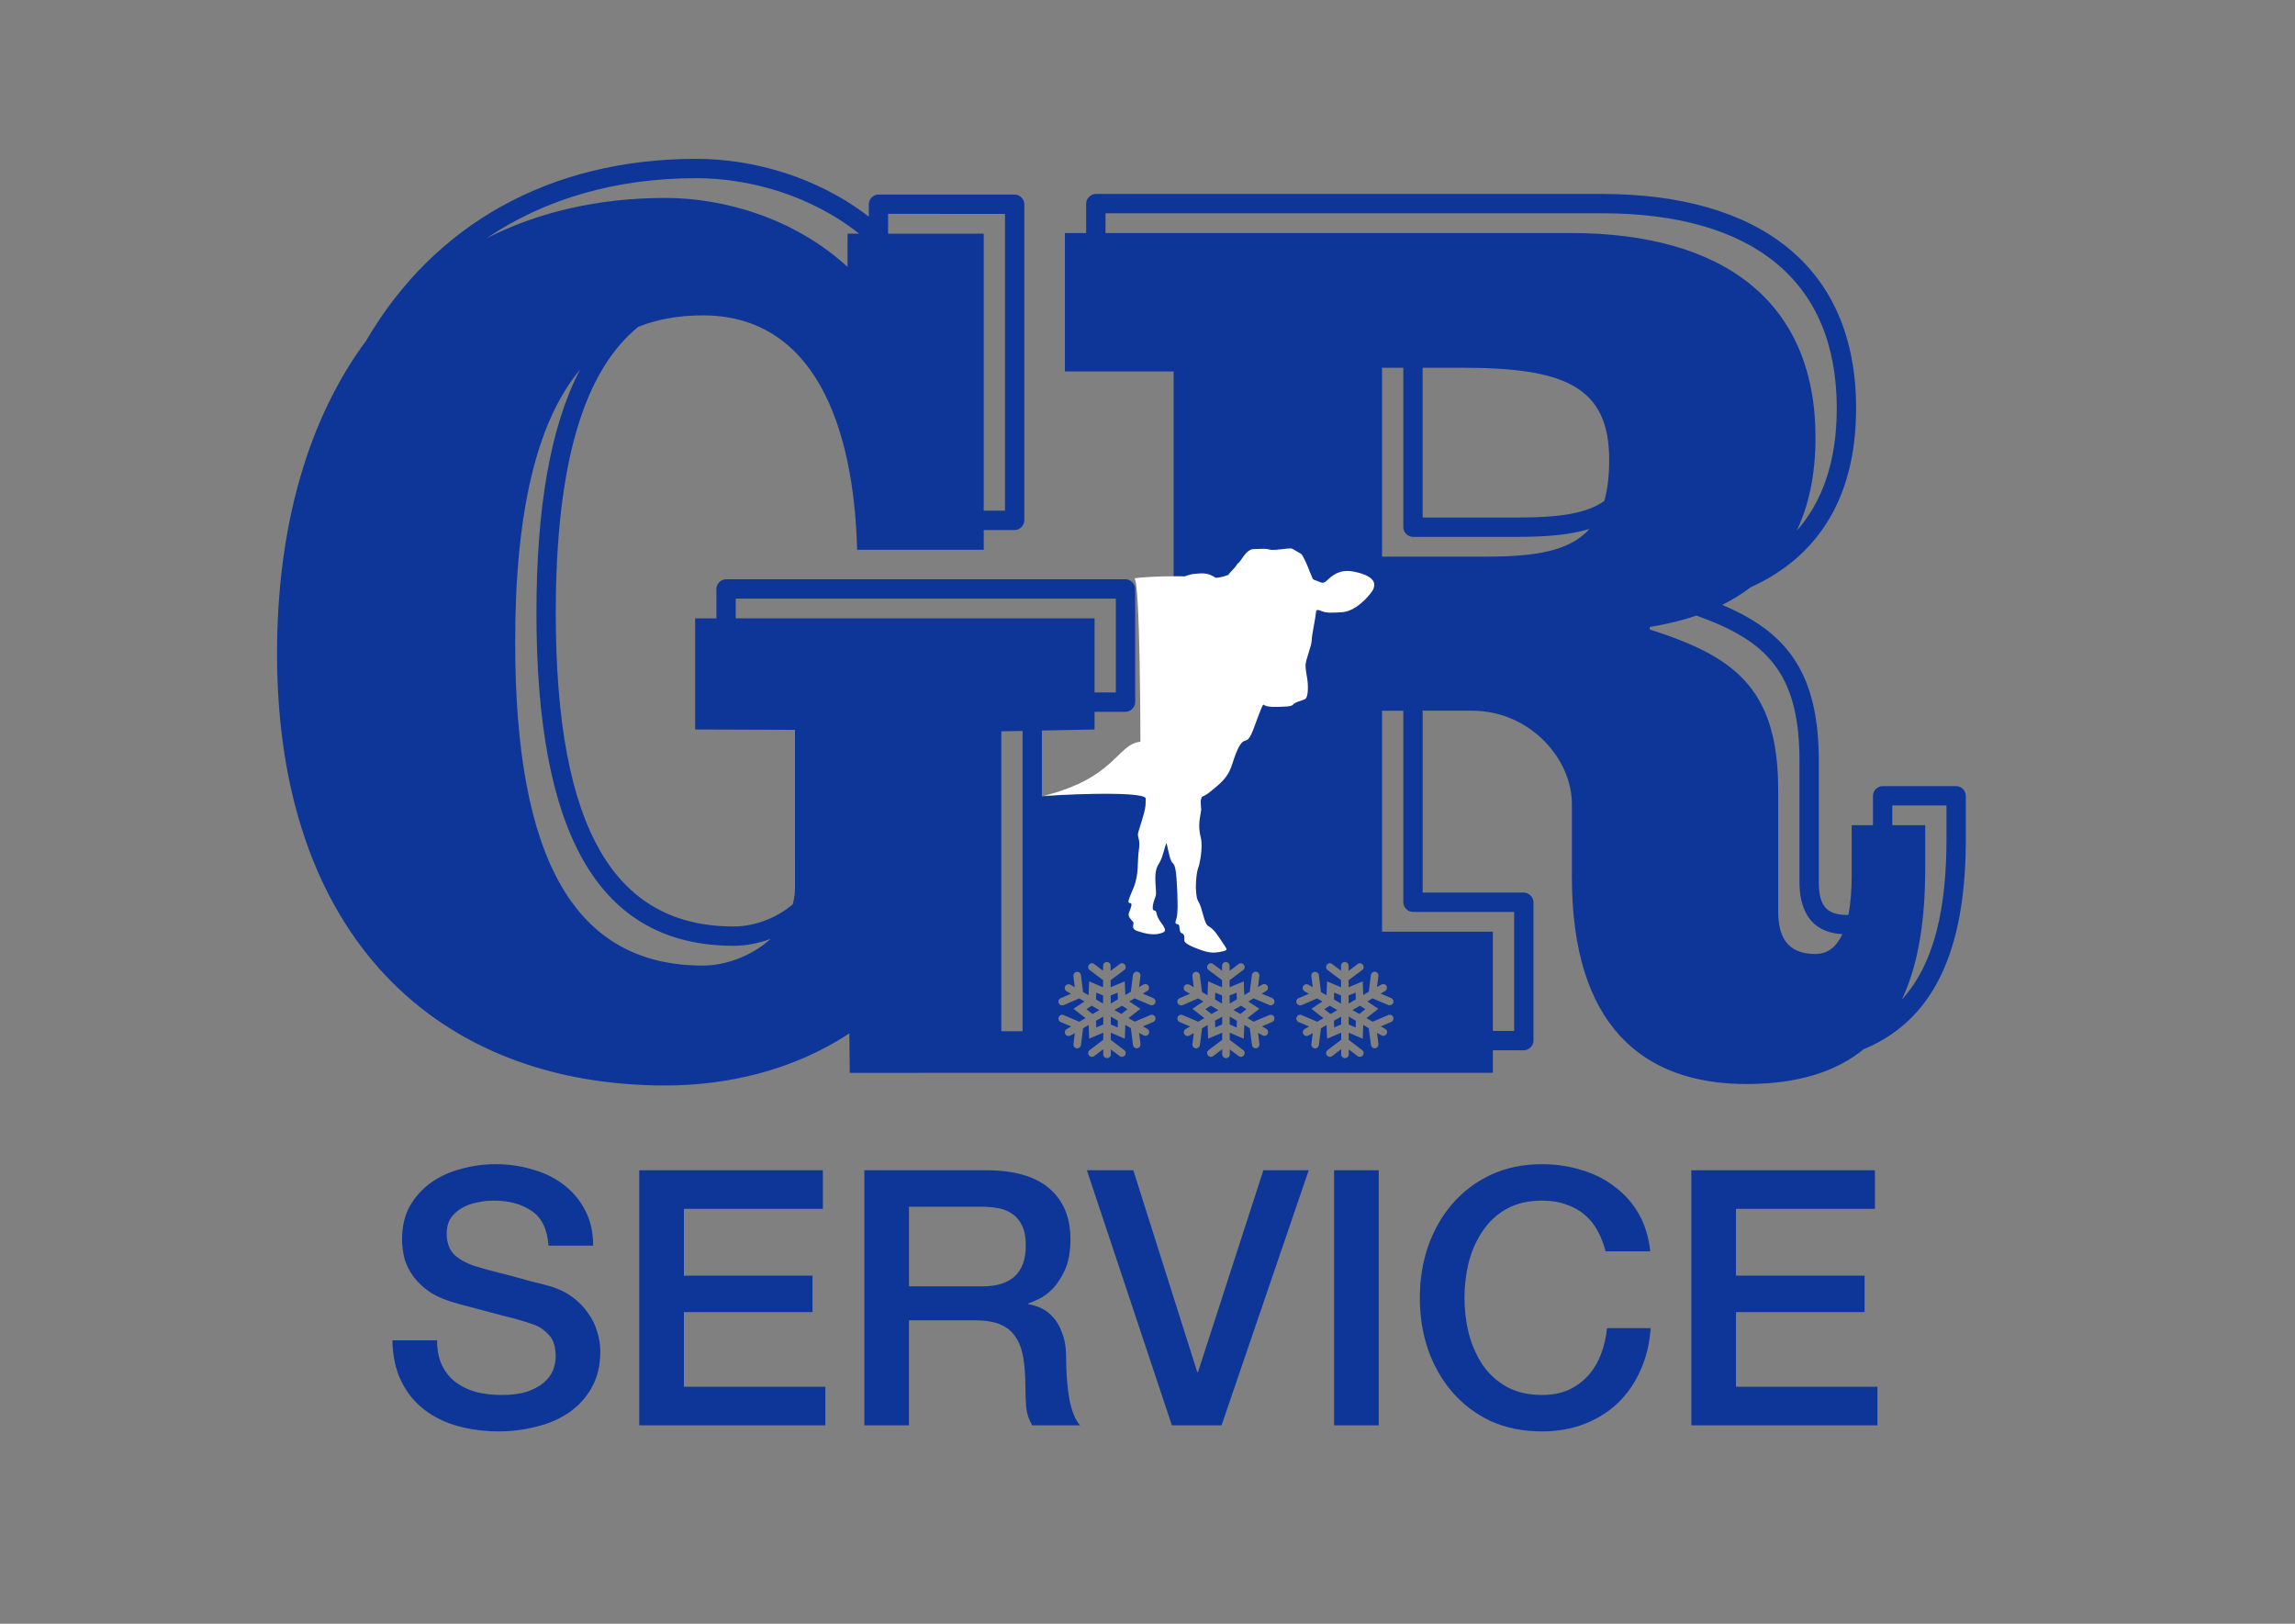 <?xml version="1.0" encoding="UTF-8" standalone="no"?>
<svg
   xmlns:dc="http://purl.org/dc/elements/1.1/"
   xmlns:cc="http://creativecommons.org/ns#"
   xmlns:rdf="http://www.w3.org/1999/02/22-rdf-syntax-ns#"
   xmlns:svg="http://www.w3.org/2000/svg"
   xmlns="http://www.w3.org/2000/svg"
   viewBox="0 0 1121.333 793.333"
   height="793.333"
   width="1121.333"
   xml:space="preserve"
   id="svg2"
   version="1.1"><rect x="0" y="0" width="1121.333" height="793.333" fill="#808080" stroke="none"/><defs
     id="defs6" /><g
     transform="matrix(1.333,0,0,-1.333,0,793.333)"
     id="g10"><g
       transform="translate(-2772,-2284.724)"
       id="g12"><path
         id="path14"
         style="fill:#0e3699;fill-opacity:1;fill-rule:evenodd;stroke:none"
         d="m 3260.947,2505.748 c 0.027,-0.777 0.055,-1.727 0.086,-2.477 0.777,0.344 1.727,0.777 2.562,1.094 v 2.883 l -2.648,-1.5 z m 20.965,-0.461 c 0,0 -2.102,-0.922 -3.769,-1.609 l 1.582,-0.894 c 0.691,-0.375 0.891,-1.211 0.52,-1.871 -0.375,-0.664 -1.242,-0.895 -1.875,-0.52 l -1.641,0.922 0.52,-4.148 c 0,-0.832 -0.488,-1.41 -1.184,-1.527 -0.777,-0.086 -1.465,0.461 -1.551,1.211 l -0.809,6.164 -2.016,1.207 c -0.086,-2.016 -0.203,-5.066 -0.203,-5.066 0,0 -3.137,1.379 -5.125,2.215 v -2.648 l 4.922,-3.742 c 0.609,-0.461 0.723,-1.297 0.262,-1.902 -0.429,-0.633 -1.297,-0.75 -1.929,-0.289 0,0 -1.785,1.355 -3.254,2.449 l 0.027,-1.816 c 0,-0.746 -0.633,-1.383 -1.41,-1.383 -0.746,0 -1.383,0.637 -1.383,1.383 v 1.902 c -1.469,-1.152 -3.312,-2.535 -3.312,-2.535 -0.601,-0.461 -1.469,-0.344 -1.93,0.289 -0.488,0.606 -0.344,1.441 0.262,1.902 l 4.98,3.773 v 2.617 l -5.156,-2.215 -0.199,5.012 -2.043,-1.184 -0.781,-6.133 c -0.113,-0.777 -0.777,-1.297 -1.555,-1.238 -0.691,0.113 -1.211,0.691 -1.211,1.383 0,0.055 0.031,0.141 0.031,0.172 0,0 0.285,2.246 0.488,4.035 l -1.554,-0.867 c -0.664,-0.375 -1.5,-0.172 -1.899,0.492 -0.379,0.691 -0.176,1.496 0.516,1.899 l 1.613,0.922 -3.859,1.613 c -0.519,0.231 -0.836,0.777 -0.836,1.293 0,0.148 0.059,0.348 0.117,0.523 0.285,0.691 1.094,1.035 1.812,0.746 l 5.734,-2.449 2.273,1.328 c -1.641,1.266 -4.406,3.426 -4.406,3.426 0,0 2.332,1.582 4.031,2.676 l -1.93,1.125 -5.703,-2.477 c -0.719,-0.23 -1.527,0.059 -1.812,0.777 -0.059,0.172 -0.117,0.348 -0.117,0.547 0,0.52 0.316,1.039 0.836,1.238 l 3.773,1.613 -1.586,0.922 c -0.66,0.375 -0.891,1.207 -0.519,1.871 0.379,0.664 1.211,0.894 1.903,0.547 l 1.613,-0.949 c -0.203,1.816 -0.519,4.117 -0.519,4.117 v 0.176 c 0,0.719 0.519,1.266 1.211,1.352 0.75,0.086 1.442,-0.43 1.555,-1.18 l 0.781,-6.223 2.016,-1.152 c 0.113,1.961 0.227,5.07 0.227,5.07 0,0 3.172,-1.352 5.098,-2.16 v 2.621 l -4.922,3.688 c -0.606,0.457 -0.75,1.324 -0.262,1.926 0.461,0.637 1.328,0.754 1.93,0.262 l 3.254,-2.422 v 1.789 c 0,0.777 0.633,1.41 1.383,1.41 0.75,0 1.383,-0.633 1.383,-1.383 v -1.871 c 1.468,1.125 3.312,2.477 3.312,2.477 0.633,0.492 1.5,0.375 1.929,-0.262 0.461,-0.602 0.348,-1.469 -0.262,-1.926 l -4.98,-3.719 v -2.59 c 1.961,0.809 5.183,2.16 5.183,2.16 0,0 0.117,-3.055 0.203,-5.012 l 2.016,1.211 0.777,6.106 c 0.117,0.777 0.777,1.297 1.555,1.238 0.691,-0.086 1.211,-0.692 1.211,-1.41 l -0.52,-4.207 1.586,0.894 c 0.633,0.402 1.469,0.172 1.871,-0.492 0.371,-0.66 0.144,-1.523 -0.488,-1.871 l -1.644,-0.949 c 1.73,-0.75 3.859,-1.613 3.859,-1.613 0.52,-0.231 0.836,-0.75 0.836,-1.27 0,-0.227 -0.031,-0.371 -0.086,-0.547 -0.316,-0.688 -1.125,-1.035 -1.812,-0.746 l -5.793,2.445 -1.899,-1.152 c 1.672,-1.094 4.059,-2.676 4.059,-2.676 0,0 -2.703,-2.133 -4.375,-3.426 l 2.301,-1.301 5.707,2.422 c 0.688,0.316 1.496,-0.027 1.812,-0.691 0.055,-0.199 0.086,-0.375 0.086,-0.578 0,-0.516 -0.316,-1.035 -0.836,-1.266 z m -18.375,9.707 c -0.777,0.316 -1.726,0.777 -2.504,1.066 -0.031,-0.75 -0.059,-1.727 -0.086,-2.508 l 2.59,-1.524 v 2.965 z m 5.359,1.066 c -0.781,-0.289 -1.785,-0.75 -2.594,-1.066 l 0.058,-2.965 2.59,1.555 c -0.027,0.805 -0.055,1.727 -0.055,2.477 z m -1.18,-6.394 2.531,-1.441 c 0.719,0.519 1.586,1.238 2.219,1.758 -0.606,0.375 -1.324,0.863 -1.988,1.27 z m -1.355,-5.301 c 0.777,-0.316 1.754,-0.75 2.535,-1.094 0,0.777 0.027,1.73 0.055,2.477 l -2.59,1.527 v -2.91 z m -6.969,6.887 -1.961,-1.27 c 0.664,-0.578 1.554,-1.238 2.25,-1.785 l 2.504,1.438 z m -42.049,-5.504 c 0.027,-0.777 0.055,-1.727 0.086,-2.477 0.777,0.344 1.727,0.777 2.562,1.094 v 2.883 l -2.648,-1.5 z m 20.965,-0.461 c 0,0 -2.102,-0.922 -3.77,-1.609 l 1.582,-0.894 c 0.691,-0.375 0.891,-1.211 0.519,-1.871 -0.375,-0.664 -1.242,-0.895 -1.875,-0.52 l -1.641,0.922 0.519,-4.148 c 0,-0.832 -0.488,-1.41 -1.184,-1.527 -0.777,-0.086 -1.465,0.461 -1.551,1.211 l -0.809,6.164 -2.016,1.207 c -0.086,-2.016 -0.203,-5.066 -0.203,-5.066 0,0 -3.137,1.379 -5.125,2.215 v -2.648 l 4.922,-3.742 c 0.609,-0.461 0.723,-1.297 0.262,-1.902 -0.43,-0.633 -1.297,-0.75 -1.93,-0.289 0,0 -1.785,1.355 -3.254,2.449 l 0.027,-1.816 c 0,-0.746 -0.633,-1.383 -1.41,-1.383 -0.746,0 -1.383,0.637 -1.383,1.383 v 1.902 c -1.469,-1.152 -3.312,-2.535 -3.312,-2.535 -0.602,-0.461 -1.469,-0.344 -1.93,0.289 -0.488,0.606 -0.344,1.441 0.262,1.902 l 4.98,3.773 v 2.617 l -5.156,-2.215 -0.199,5.012 -2.043,-1.184 -0.781,-6.133 c -0.113,-0.777 -0.777,-1.297 -1.555,-1.238 -0.691,0.113 -1.211,0.691 -1.211,1.383 0,0.055 0.031,0.141 0.031,0.172 0,0 0.285,2.246 0.488,4.035 l -1.555,-0.867 c -0.664,-0.375 -1.5,-0.172 -1.899,0.492 -0.379,0.691 -0.176,1.496 0.516,1.899 l 1.613,0.922 -3.859,1.613 c -0.52,0.231 -0.836,0.777 -0.836,1.293 0,0.148 0.059,0.348 0.117,0.523 0.285,0.691 1.094,1.035 1.812,0.746 l 5.734,-2.449 2.273,1.328 c -1.641,1.266 -4.406,3.426 -4.406,3.426 0,0 2.332,1.582 4.031,2.676 l -1.93,1.125 -5.703,-2.477 c -0.719,-0.23 -1.527,0.059 -1.812,0.777 -0.059,0.172 -0.117,0.348 -0.117,0.547 0,0.52 0.316,1.039 0.836,1.238 l 3.773,1.613 -1.586,0.922 c -0.66,0.375 -0.891,1.207 -0.52,1.871 0.379,0.664 1.211,0.894 1.902,0.547 l 1.613,-0.949 c -0.203,1.816 -0.52,4.117 -0.52,4.117 v 0.176 c 0,0.719 0.52,1.266 1.211,1.352 0.75,0.086 1.441,-0.43 1.555,-1.18 l 0.781,-6.223 2.016,-1.152 c 0.113,1.961 0.227,5.07 0.227,5.07 0,0 3.172,-1.352 5.098,-2.16 v 2.621 l -4.922,3.688 c -0.606,0.457 -0.75,1.324 -0.262,1.926 0.461,0.637 1.328,0.754 1.93,0.262 l 3.254,-2.422 v 1.789 c 0,0.777 0.633,1.41 1.383,1.41 0.75,0 1.383,-0.633 1.383,-1.383 v -1.871 c 1.469,1.125 3.312,2.477 3.312,2.477 0.633,0.492 1.5,0.375 1.93,-0.262 0.461,-0.602 0.348,-1.469 -0.262,-1.926 l -4.98,-3.719 v -2.59 c 1.961,0.809 5.184,2.16 5.184,2.16 0,0 0.117,-3.055 0.203,-5.012 l 2.016,1.211 0.777,6.106 c 0.117,0.777 0.777,1.297 1.555,1.238 0.691,-0.086 1.211,-0.692 1.211,-1.41 l -0.519,-4.207 1.586,0.894 c 0.633,0.402 1.469,0.172 1.871,-0.492 0.371,-0.66 0.144,-1.523 -0.488,-1.871 l -1.645,-0.949 c 1.73,-0.75 3.859,-1.613 3.859,-1.613 0.519,-0.231 0.836,-0.75 0.836,-1.27 0,-0.227 -0.031,-0.371 -0.086,-0.547 -0.317,-0.688 -1.125,-1.035 -1.812,-0.746 l -5.793,2.445 -1.899,-1.152 c 1.672,-1.094 4.059,-2.676 4.059,-2.676 0,0 -2.703,-2.133 -4.375,-3.426 l 2.301,-1.301 5.707,2.422 c 0.688,0.316 1.496,-0.027 1.812,-0.691 0.055,-0.199 0.086,-0.375 0.086,-0.578 0,-0.516 -0.316,-1.035 -0.836,-1.266 z m -18.375,9.707 c -0.777,0.316 -1.727,0.777 -2.504,1.066 -0.031,-0.75 -0.058,-1.727 -0.086,-2.508 l 2.59,-1.524 v 2.965 z m 5.359,1.066 c -0.781,-0.289 -1.785,-0.75 -2.594,-1.066 l 0.059,-2.965 2.59,1.555 c -0.027,0.805 -0.055,1.727 -0.055,2.477 z m -1.18,-6.394 2.531,-1.441 c 0.719,0.519 1.586,1.238 2.219,1.758 -0.605,0.375 -1.324,0.863 -1.988,1.27 z m -1.355,-5.301 c 0.777,-0.316 1.754,-0.75 2.535,-1.094 0,0.777 0.027,1.73 0.055,2.477 l -2.59,1.527 v -2.91 z m -6.969,6.887 -1.961,-1.27 c 0.664,-0.578 1.555,-1.238 2.25,-1.785 l 2.504,1.438 z m -42.049,-5.504 c 0.027,-0.777 0.055,-1.727 0.086,-2.477 0.777,0.344 1.727,0.777 2.562,1.094 v 2.883 l -2.648,-1.5 z m 20.965,-0.461 c 0,0 -2.102,-0.922 -3.769,-1.609 l 1.582,-0.894 c 0.691,-0.375 0.891,-1.211 0.52,-1.871 -0.375,-0.664 -1.242,-0.895 -1.875,-0.52 l -1.641,0.922 0.52,-4.148 c 0,-0.832 -0.488,-1.41 -1.184,-1.527 -0.777,-0.086 -1.465,0.461 -1.551,1.211 l -0.809,6.164 -2.016,1.207 c -0.086,-2.016 -0.203,-5.066 -0.203,-5.066 0,0 -3.137,1.379 -5.125,2.215 v -2.648 l 4.922,-3.742 c 0.609,-0.461 0.723,-1.297 0.262,-1.902 -0.43,-0.633 -1.297,-0.75 -1.93,-0.289 0,0 -1.785,1.355 -3.254,2.449 l 0.027,-1.816 c 0,-0.746 -0.633,-1.383 -1.41,-1.383 -0.746,0 -1.383,0.637 -1.383,1.383 v 1.902 c -1.469,-1.152 -3.312,-2.535 -3.312,-2.535 -0.602,-0.461 -1.469,-0.344 -1.93,0.289 -0.488,0.606 -0.344,1.441 0.262,1.902 l 4.98,3.773 v 2.617 l -5.156,-2.215 -0.199,5.012 -2.043,-1.184 -0.781,-6.133 c -0.113,-0.777 -0.777,-1.297 -1.555,-1.238 -0.691,0.113 -1.211,0.691 -1.211,1.383 0,0.055 0.031,0.141 0.031,0.172 0,0 0.285,2.246 0.488,4.035 l -1.555,-0.867 c -0.664,-0.375 -1.5,-0.172 -1.899,0.492 -0.379,0.691 -0.176,1.496 0.516,1.899 l 1.613,0.922 -3.859,1.613 c -0.52,0.231 -0.836,0.777 -0.836,1.293 0,0.148 0.059,0.348 0.117,0.523 0.285,0.691 1.094,1.035 1.812,0.746 l 5.734,-2.449 2.273,1.328 c -1.641,1.266 -4.406,3.426 -4.406,3.426 0,0 2.332,1.582 4.031,2.676 l -1.93,1.125 -5.703,-2.477 c -0.719,-0.23 -1.527,0.059 -1.812,0.777 -0.059,0.172 -0.117,0.348 -0.117,0.547 0,0.52 0.316,1.039 0.836,1.238 l 3.773,1.613 -1.586,0.922 c -0.66,0.375 -0.891,1.207 -0.52,1.871 0.379,0.664 1.211,0.894 1.902,0.547 l 1.613,-0.949 c -0.203,1.816 -0.52,4.117 -0.52,4.117 v 0.176 c 0,0.719 0.52,1.266 1.211,1.352 0.75,0.086 1.441,-0.43 1.555,-1.18 l 0.781,-6.223 2.016,-1.152 c 0.113,1.961 0.227,5.07 0.227,5.07 0,0 3.172,-1.352 5.098,-2.16 v 2.621 l -4.922,3.688 c -0.606,0.457 -0.75,1.324 -0.262,1.926 0.461,0.637 1.328,0.754 1.93,0.262 l 3.254,-2.422 v 1.789 c 0,0.777 0.633,1.41 1.383,1.41 0.75,0 1.383,-0.633 1.383,-1.383 v -1.871 c 1.469,1.125 3.312,2.477 3.312,2.477 0.633,0.492 1.5,0.375 1.93,-0.262 0.461,-0.602 0.348,-1.469 -0.262,-1.926 l -4.98,-3.719 v -2.59 c 1.961,0.809 5.184,2.16 5.184,2.16 0,0 0.117,-3.055 0.203,-5.012 l 2.016,1.211 0.777,6.106 c 0.117,0.777 0.777,1.297 1.555,1.238 0.691,-0.086 1.211,-0.692 1.211,-1.41 l -0.52,-4.207 1.586,0.894 c 0.633,0.402 1.469,0.172 1.871,-0.492 0.371,-0.66 0.144,-1.523 -0.488,-1.871 l -1.645,-0.949 c 1.73,-0.75 3.859,-1.613 3.859,-1.613 0.52,-0.231 0.836,-0.75 0.836,-1.27 0,-0.227 -0.031,-0.371 -0.086,-0.547 -0.316,-0.688 -1.125,-1.035 -1.812,-0.746 l -5.793,2.445 -1.899,-1.152 c 1.672,-1.094 4.059,-2.676 4.059,-2.676 0,0 -2.703,-2.133 -4.375,-3.426 l 2.301,-1.301 5.707,2.422 c 0.688,0.316 1.496,-0.027 1.812,-0.691 0.055,-0.199 0.086,-0.375 0.086,-0.578 0,-0.516 -0.316,-1.035 -0.836,-1.266 z m -18.375,9.707 c -0.777,0.316 -1.726,0.777 -2.504,1.066 -0.031,-0.75 -0.059,-1.727 -0.086,-2.508 l 2.59,-1.524 v 2.965 z m 5.359,1.066 c -0.781,-0.289 -1.785,-0.75 -2.594,-1.066 l 0.059,-2.965 2.59,1.555 c -0.027,0.805 -0.055,1.727 -0.055,2.477 z m -1.18,-6.394 2.531,-1.441 c 0.719,0.519 1.586,1.238 2.219,1.758 -0.605,0.375 -1.324,0.863 -1.988,1.27 z m -1.355,-5.301 c 0.777,-0.316 1.754,-0.75 2.535,-1.094 0,0.777 0.027,1.73 0.055,2.477 l -2.59,1.527 v -2.91 z m -6.969,6.887 -1.961,-1.27 c 0.664,-0.578 1.555,-1.238 2.25,-1.785 l 2.504,1.438 z m 121.274,233.833 v -54.895 l 35.068,2e-4 c 14.574,0 24.862,1.358 31.502,6.056 1.206,4.187 1.81,9.188 1.81,15.15 0,27.397 -17.295,33.69 -54.298,33.69 z m 61.15,-59.086 c -7.15,-2.177 -15.907,-2.896 -26.082,-2.896 h -38.611 c -1.886,0 -3.543,1.658 -3.543,3.543 v 58.439 h -7.795 v -69.226 h 38.611 c 17.79,0 30.263,2.116 37.421,10.14 z m -35.408,-184.008 h 7.795 v 43.634 h -37.077 c -1.885,0 -3.543,1.658 -3.543,3.543 v 70.209 h -7.796 v -80.996 h 40.62 v -36.39 z m 149.901,11.495 c 12.238,13.454 16.37,34.204 16.37,58.978 v 12.188 h -19.863 v -7.244 h 12.068 v -15.732 c 0,-18.391 -2.296,-34.996 -8.574,-48.191 z m -21.788,24.003 c -12.549,0.673 -15.735,9.977 -15.735,19.243 v 44.445 c 0,32.913 -12.874,44.132 -37.763,53.077 -5.371,-1.844 -11.097,-3.218 -17.094,-4.17 v -0.925 c 30.166,-9.716 47.062,-20.823 47.062,-58.769 v -44.445 c 0,-8.791 2.811,-15.739 13.674,-15.739 4.662,0 7.805,2.852 9.856,7.283 z m -16.763,147.824 c 9.286,10.484 14.703,25.129 14.703,44.974 0,46.914 -31.093,71.416 -86.156,71.416 H 3177.215 v -7.244 h 170.543 c 56.312,0 89.699,-25.448 89.699,-74.959 0,-13.604 -2.465,-24.903 -6.907,-34.186 z m -283.731,-73.338 -7.795,-0.155 v -109.927 l 7.795,7e-4 z m -162.198,132.434 c -16.025,-19.266 -23.788,-52.559 -23.788,-99.979 0,-80.05 22.126,-118.462 68.783,-118.462 8.527,0 18.056,3.594 24.815,9.75 -4.503,-1.641 -9.154,-2.506 -13.477,-2.506 -50.108,0 -72.326,41.942 -72.326,122.005 0,38.428 5.117,68.409 15.992,89.191 z m 112.907,49.824 h 35.057 v -101.538 h 7.795 v 108.782 l -42.838,0.01 -0.014,-7.246 z m -14.884,-12.158 0.024,12.159 4.242,-5e-4 c -18.181,14.386 -40.797,20.33 -59.629,20.33 -29.525,0 -55.569,-7.594 -76.889,-21.994 19.07,9.677 41.134,14.75 65.551,14.75 21.195,0 47.068,-7.257 66.701,-25.245 z m -40.962,-128.847 h 131.527 v -27.162 h 7.796 v 8.059 26.347 h -139.322 v -7.244 z m 361.565,4.945 c 22.409,-9.499 35.419,-23.431 35.419,-56.995 v -44.445 c 0,-7.961 2.187,-12.196 10.131,-12.196 0.244,0 0.483,0.013 0.715,0.039 0.877,4.377 1.215,9.351 1.215,14.326 v 18.507 h 7.795 v 10.788 c 0,1.885 1.658,3.543 3.543,3.543 h 26.949 c 1.886,0 3.543,-1.658 3.543,-3.543 v -15.732 c 0,-35.132 -8.436,-65.228 -37.453,-77.176 -9.968,-8.104 -23.89,-12.744 -42.989,-12.744 -38.212,0 -63.952,21.748 -63.952,75.891 v 26.698 c 0,16.896 -15.643,34.246 -36.604,34.246 h -18.1 v -66.665 h 37.077 c 1.885,0 3.543,-1.658 3.543,-3.543 v -50.721 c 0,-1.885 -1.658,-3.543 -3.543,-3.543 h -11.339 v -8.244 H 3139.019 l -55.532,-0.034 -0.17,14.485 c -21.062,-13.912 -45.488,-19.105 -67.379,-19.105 -83.666,0 -142.389,54.61 -142.389,158.265 0,47.634 11.766,86.531 32.676,114.769 24.978,42.672 67.407,66.61 121.052,66.61 19.845,0 43.691,-6.138 63.173,-21.192 l 0.01,4.57 c 0,1.881 1.663,3.537 3.544,3.536 l 49.917,-0.01 c 1.885,-2e-4 3.543,-1.658 3.543,-3.543 v -115.869 c 0,-1.885 -1.658,-3.543 -3.543,-3.543 l -11.339,-2e-4 v -7.244 h -46.408 c -1.203,45.812 -15.937,85.923 -56.56,85.923 -8.752,0 -16.641,-1.4 -23.682,-4.204 -20.045,-16.321 -30.218,-50.472 -30.218,-104.862 0,-80.037 22.033,-114.919 65.239,-114.919 7.597,0 15.693,3.063 21.595,8.103 0.554,1.987 0.853,4.075 0.853,6.255 l -0.01,57.711 -36.597,0.132 v 40.727 h 7.795 l 2e-4,10.787 c 0,1.886 1.658,3.543 3.543,3.543 h 146.409 c 1.885,0 3.543,-1.658 3.543,-3.543 l 10e-4,-29.891 -10e-4,-8.875 10e-4,-2.728 c 0,-1.885 -1.658,-3.543 -3.543,-3.543 l -11.34,-2e-4 v -6.478 l -19.302,-0.384 -3e-4,-24.147 48.282,3.309 v 152.458 h -39.854 v 50.72 h 7.795 v 10.788 c 0,1.885 1.658,3.543 3.543,3.543 h 185.425 c 57.559,0 93.242,-26.394 93.242,-78.503 0,-34.641 -15.492,-55.148 -38.612,-65.644 -3.234,-2.462 -6.74,-4.612 -10.482,-6.471 z" /><path
         id="path16"
         style="fill:#ffffff;fill-opacity:1;fill-rule:nonzero;stroke:none"
         d="m 3189.997,2608 c 0,0 0,59.905 -2.277,59.905 1.58,0.31 8.535,0.784 15.562,0.759 0.998,0 1.99,-0.015 2.979,-0.04 1.276,0.488 2.521,0.822 3.727,0.937 0.824,0.081 1.52,0.135 2.135,0.157 1.796,0.044 2.9,-0.202 4.276,-0.933 0.502,-0.261 0.947,-0.493 1.326,-0.719 2.023,0.198 3.386,0.687 4.614,1.116 -0.264,0.264 2.888,2.948 3.213,4.112 1.23,0.194 2.801,5.228 6.035,5.337 1.544,0.053 2.636,0.103 3.542,0.095 0.911,-0.017 1.639,-0.102 2.41,-0.319 0.227,-0.066 0.552,-0.086 0.918,-0.086 1.78,-0.056 5.195,0.596 6.868,0.549 0.268,-0.018 3.375,-1.909 3.515,-1.977 1.116,-0.554 4.123,-8.94 4.341,-9.201 0.194,-0.239 0.667,-0.433 1.48,-0.7 0.951,-0.315 1.412,-0.631 1.882,-0.679 0.436,-0.11 0.833,-0.01 1.561,0.566 1.252,0.971 3.383,3.793 7.98,3.728 0.655,-0.023 1.36,-0.093 2.114,-0.243 4.078,-0.808 6.834,-2.145 7.422,-4.081 l 0.051,-0.33 c 0.173,-0.962 -0.124,-2.051 -1.1,-3.309 -3.131,-4.029 -7.052,-6.921 -10.627,-7.159 -1.706,-0.114 -3.178,-0.19 -4.437,-0.159 -1.294,0.045 -2.356,0.216 -3.189,0.609 -0.518,0.235 -0.849,0.326 -1.1,0.333 -0.775,0.176 -0.831,-0.365 -1,-1.909 -0.218,-2.021 -1.442,-7.515 -1.442,-9.285 0,-1.78 -2.246,-7.259 -2.246,-8.94 0,-1.684 0.441,-4.014 0.667,-5.256 0.217,-1.232 0.576,-6.587 -0.885,-7.271 -1.467,-0.692 -3.592,-1.018 -4.255,-1.9 -0.673,-0.893 -3.012,-0.802 -5.711,-0.914 -0.597,-0.025 -1.149,-0.025 -1.673,-0.012 -0.852,0.025 -1.585,0.107 -2.187,0.247 -0.61,0.14 -1.083,0.352 -1.387,0.631 -0.379,-0.408 -0.537,-0.862 -0.71,-1.282 -1.071,-2.558 -2.018,-5.302 -3.097,-8.111 -2.467,-6.356 -2.955,-1.562 -5.529,-6.843 -2.586,-5.278 -1.714,-8.52 -7.411,-13.449 -3.316,-2.844 -4.569,-3.742 -5.557,-3.993 -1.142,-0.893 -0.503,-3.766 -0.503,-4.803 0,-0.97 -1.092,-4.554 -0.605,-7.926 0.062,-0.626 0.157,-1.251 0.342,-1.855 0.206,-0.687 0.305,-1.486 0.371,-2.311 0.19,-3.521 -0.599,-7.69 -1.208,-9.309 -0.592,-1.578 -1.125,-6.233 -0.713,-9.381 0.116,-1.223 0.346,-2.286 0.754,-2.915 1.464,-2.242 2.09,-7.986 3.502,-8.928 1.425,-0.944 2.084,-1.145 4.803,-5.272 1.142,-1.731 1.859,-2.715 2.076,-3.349 -0.123,-0.47 -0.865,-0.651 -2.443,-0.956 -0.835,-0.161 -1.573,-0.239 -2.261,-0.255 -2.027,-0.025 -3.527,0.519 -5.525,1.244 -2.715,0.985 -5.274,2.195 -5.274,3.187 0,0.822 0.17,1.919 -0.51,2.44 -0.111,0.082 -0.206,0.177 -0.371,0.227 -1.318,0.358 -0.532,3.077 -1.363,3.226 -0.771,0.148 -1.166,0.321 -0.969,1.099 0.067,0.177 0.132,0.407 0.198,0.672 0.323,0.952 0.722,2.704 0.462,9.244 l -0.069,1.657 c -0.31,6.542 -0.647,9.071 -1.664,9.834 -1.092,0.823 -1.911,6.416 -2.225,7.203 -0.547,-0.218 -1.269,-5.185 -2.879,-7.537 -2.406,-3.498 -0.474,-10.076 -1.142,-11.807 -0.68,-1.727 -1.734,-5.112 -0.473,-5.268 1.252,-0.158 0.156,-1.301 2.392,-4.326 2.246,-3.035 1.933,-3.5 -0.462,-4.127 -2.405,-0.635 -5.437,0 -8.144,0.935 -2.71,0.945 -0.944,2.559 -1.573,3.348 -0.626,0.786 -1.775,1.772 -1.62,2.868 0.158,1.103 1.776,3.856 0.631,4.011 -1.146,0.158 -0.944,0.632 1.144,5.594 2.085,4.957 1.342,9.864 1.968,13.883 0.631,4.013 -0.643,4.594 -0.284,6.215 0.353,1.609 2.389,7.001 2.706,10.026 0.066,0.636 0.078,1.934 0.114,2.664 -0.864,3.112 -37.126,1.003 -37.373,0.952 26.383,6.606 26.872,18.98 35.391,19.82 z" /><path
         id="path18"
         style="fill:#0e3699;fill-opacity:1;fill-rule:evenodd;stroke:none"
         d="m 2932.201,2388.61 c 0,-3.579 0.611,-6.633 1.834,-9.165 1.221,-2.531 2.923,-4.627 5.107,-6.286 2.182,-1.573 4.669,-2.749 7.463,-3.537 2.881,-0.697 5.98,-1.047 9.297,-1.047 3.58,0 6.636,0.394 9.167,1.179 2.531,0.873 4.582,1.964 6.154,3.273 1.571,1.311 2.705,2.793 3.405,4.454 0.697,1.744 1.047,3.49 1.047,5.237 0,3.579 -0.829,6.198 -2.488,7.856 -1.57,1.746 -3.317,2.969 -5.237,3.667 -3.319,1.223 -7.203,2.358 -11.655,3.405 -4.366,1.135 -9.778,2.576 -16.238,4.322 -4.014,1.047 -7.377,2.4 -10.082,4.058 -2.62,1.746 -4.713,3.667 -6.286,5.762 -1.571,2.096 -2.705,4.322 -3.405,6.678 -0.609,2.358 -0.915,4.757 -0.915,7.203 0,4.713 0.959,8.774 2.879,12.178 2.008,3.49 4.628,6.372 7.858,8.641 3.229,2.27 6.895,3.928 10.999,4.975 4.102,1.135 8.248,1.702 12.44,1.702 4.887,0 9.471,-0.653 13.748,-1.964 4.364,-1.221 8.162,-3.099 11.391,-5.63 3.319,-2.531 5.936,-5.675 7.858,-9.427 1.92,-3.667 2.879,-7.944 2.879,-12.833 h -16.368 c -0.436,6.024 -2.488,10.258 -6.154,12.702 -3.666,2.531 -8.336,3.798 -14.01,3.798 -1.92,0 -3.884,-0.22 -5.892,-0.656 -2.008,-0.35 -3.842,-1.003 -5.5,-1.964 -1.659,-0.873 -3.055,-2.096 -4.19,-3.666 -1.047,-1.573 -1.571,-3.537 -1.571,-5.892 0,-3.317 1.003,-5.936 3.011,-7.856 2.096,-1.834 4.801,-3.231 8.118,-4.192 0.35,-0.086 1.702,-0.479 4.06,-1.177 2.444,-0.612 5.151,-1.311 8.118,-2.096 2.969,-0.785 5.848,-1.571 8.642,-2.358 2.881,-0.698 4.933,-1.221 6.156,-1.571 3.055,-0.961 5.716,-2.27 7.986,-3.928 2.27,-1.658 4.148,-3.578 5.63,-5.762 1.573,-2.094 2.707,-4.364 3.405,-6.809 0.787,-2.444 1.179,-4.887 1.179,-7.333 0,-5.237 -1.091,-9.732 -3.273,-13.487 -2.096,-3.667 -4.889,-6.678 -8.382,-9.035 -3.49,-2.356 -7.463,-4.058 -11.914,-5.105 -4.454,-1.135 -8.991,-1.702 -13.619,-1.702 -5.325,0 -10.344,0.656 -15.059,1.964 -4.713,1.309 -8.815,3.317 -12.308,6.022 -3.493,2.705 -6.286,6.154 -8.38,10.344 -2.096,4.278 -3.187,9.297 -3.275,15.059 z" /><path
         id="path20"
         style="fill:#0e3699;fill-opacity:1;fill-rule:evenodd;stroke:none"
         d="m 3006.314,2450.939 h 67.306 v -14.142 h -50.938 v -24.486 h 47.14 v -13.357 h -47.14 v -27.367 h 51.853 v -14.14 h -68.221 z" /><path
         id="path22"
         style="fill:#0e3699;fill-opacity:1;fill-rule:evenodd;stroke:none"
         d="m 3088.807,2450.939 h 44.652 c 10.302,0 18.026,-2.226 23.177,-6.678 5.151,-4.451 7.727,-10.649 7.727,-18.594 0,-4.451 -0.655,-8.162 -1.966,-11.131 -1.309,-2.881 -2.835,-5.237 -4.582,-7.071 -1.746,-1.746 -3.493,-3.011 -5.239,-3.796 -1.658,-0.787 -2.881,-1.311 -3.667,-1.573 v -0.262 c 1.397,-0.174 2.881,-0.611 4.452,-1.309 1.66,-0.7 3.187,-1.834 4.583,-3.405 1.396,-1.484 2.531,-3.449 3.405,-5.892 0.961,-2.446 1.441,-5.501 1.441,-9.167 0,-5.498 0.394,-10.518 1.179,-15.057 0.873,-4.454 2.182,-7.638 3.928,-9.559 h -17.547 c -1.223,2.006 -1.964,4.232 -2.226,6.678 -0.174,2.444 -0.262,4.801 -0.262,7.071 0,4.278 -0.262,7.944 -0.785,10.999 -0.523,3.143 -1.484,5.718 -2.881,7.724 -1.397,2.096 -3.317,3.625 -5.762,4.583 -2.356,0.961 -5.411,1.441 -9.165,1.441 h -24.095 v -38.496 h -16.368 z m 16.368,-42.556 h 26.844 c 5.239,0 9.209,1.223 11.916,3.667 2.705,2.531 4.06,6.286 4.06,11.261 0,2.969 -0.438,5.369 -1.311,7.203 -0.873,1.92 -2.094,3.405 -3.666,4.451 -1.485,1.047 -3.229,1.746 -5.237,2.094 -1.92,0.35 -3.928,0.526 -6.024,0.526 h -26.582 z" /><path
         id="path24"
         style="fill:#0e3699;fill-opacity:1;fill-rule:evenodd;stroke:none"
         d="m 3170.387,2450.939 h 17.021 l 23.437,-73.983 h 0.264 l 23.962,73.983 h 16.63 l -31.951,-93.492 h -18.202 z" /><path
         id="path26"
         style="fill:#0e3699;fill-opacity:1;fill-rule:evenodd;stroke:none"
         d="m 3260.996,2450.939 h 16.368 v -93.492 h -16.368 z" /><path
         id="path28"
         style="fill:#0e3699;fill-opacity:1;fill-rule:evenodd;stroke:none"
         d="m 3360.514,2421.216 c -0.699,2.705 -1.66,5.193 -2.881,7.463 -1.223,2.27 -2.793,4.234 -4.713,5.892 -1.922,1.659 -4.192,2.925 -6.809,3.798 -2.531,0.959 -5.5,1.441 -8.905,1.441 -4.975,0 -9.297,-1.005 -12.963,-3.013 -3.579,-2.008 -6.504,-4.713 -8.773,-8.118 -2.27,-3.317 -3.972,-7.115 -5.107,-11.393 -1.047,-4.276 -1.571,-8.642 -1.571,-13.093 0,-4.452 0.523,-8.817 1.571,-13.095 1.135,-4.278 2.837,-8.118 5.107,-11.523 2.27,-3.317 5.195,-5.98 8.773,-7.988 3.666,-2.006 7.988,-3.011 12.963,-3.011 3.667,0 6.897,0.611 9.691,1.834 2.793,1.308 5.193,3.055 7.201,5.237 2.008,2.27 3.581,4.889 4.716,7.856 1.135,2.969 1.876,6.154 2.225,9.559 h 15.974 c -0.35,-5.587 -1.57,-10.693 -3.666,-15.319 -2.008,-4.627 -4.757,-8.643 -8.25,-12.048 -3.49,-3.317 -7.595,-5.892 -12.308,-7.724 -4.713,-1.832 -9.908,-2.75 -15.583,-2.75 -6.983,0 -13.269,1.267 -18.855,3.796 -5.5,2.619 -10.17,6.154 -14.01,10.605 -3.842,4.454 -6.809,9.647 -8.905,15.583 -2.008,5.936 -3.011,12.266 -3.011,18.987 0,6.633 1.003,12.919 3.011,18.855 2.096,5.936 5.063,11.131 8.905,15.583 3.84,4.452 8.51,7.988 14.01,10.605 5.587,2.62 11.872,3.928 18.855,3.928 5.239,0 10.17,-0.741 14.798,-2.226 4.625,-1.397 8.685,-3.49 12.178,-6.286 3.578,-2.705 6.46,-6.022 8.642,-9.95 2.182,-3.928 3.534,-8.424 4.06,-13.487 z" /><path
         id="path30"
         style="fill:#0e3699;fill-opacity:1;fill-rule:evenodd;stroke:none"
         d="m 3391.937,2450.939 h 67.306 v -14.142 h -50.938 v -24.486 h 47.14 v -13.357 h -47.14 v -27.367 h 51.853 v -14.14 h -68.221 z" /></g></g></svg>